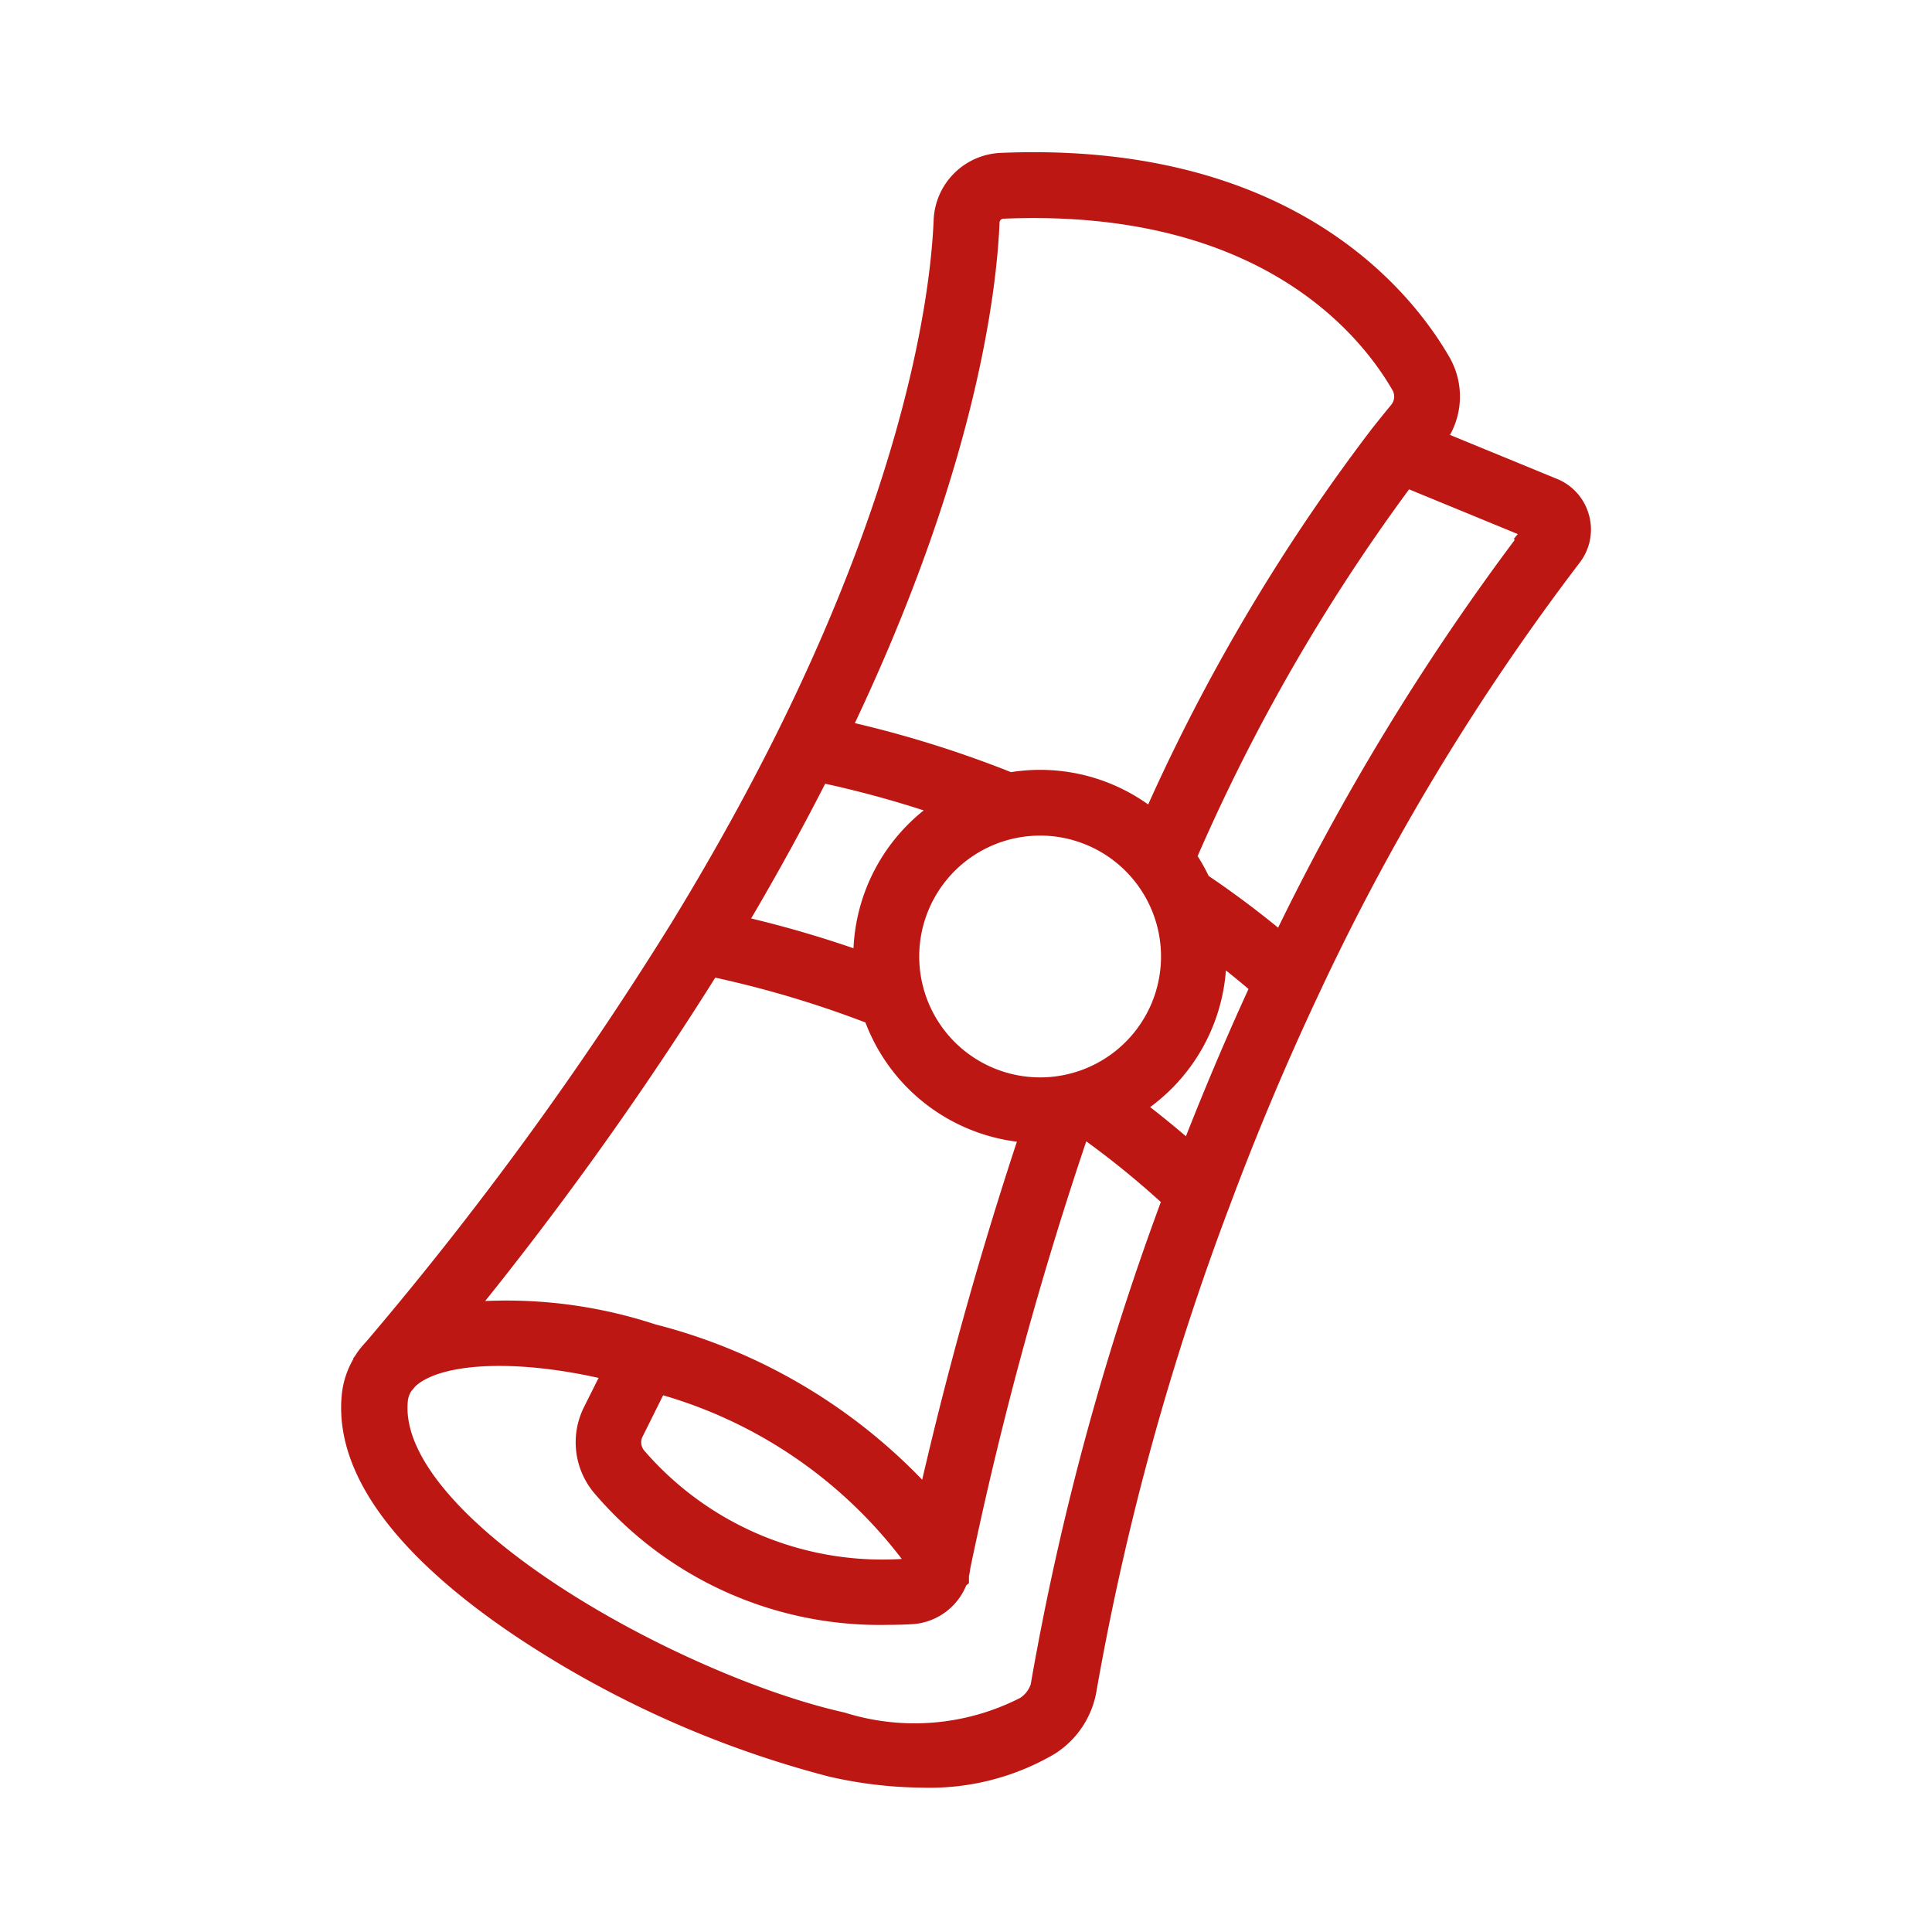 <svg xmlns="http://www.w3.org/2000/svg" width="40" height="40" viewBox="0 0 40 40">
  <g id="icon_diploma" transform="translate(-305 -752)">
    <g id="Grupo_3" data-name="Grupo 3">
      <rect id="Rectángulo_2" data-name="Rectángulo 2" width="40" height="40" transform="translate(305 752)" fill="#fff"/>
      <path id="_4a154b777c70dc857024afbe7462f84c" data-name="4a154b777c70dc857024afbe7462f84c" d="M495.783,310.712a.774.774,0,0,0-.457-.519l-2.628-1.08.106-.13a1.286,1.286,0,0,0,.128-1.452c-.748-1.3-3.121-4.307-8.974-4.062a1.1,1.1,0,0,0-1.056,1.049c-.055,1.361-.484,5.132-3.269,10.744-.652,1.312-1.4,2.658-2.222,4a71.982,71.982,0,0,1-6.356,8.715,1.482,1.482,0,0,0-.141.168l-.009.012c-.007.01-.012.021-.019.031l0,.005a1.488,1.488,0,0,0-.243.707c-.152,1.854,1.854,3.587,3.564,4.715a21.048,21.048,0,0,0,6.258,2.78,8.523,8.523,0,0,0,1.854.22,4.759,4.759,0,0,0,2.547-.642,1.562,1.562,0,0,0,.715-1.079,55.853,55.853,0,0,1,2.784-10.126h0c.559-1.5,1.179-2.967,1.842-4.375a49.12,49.12,0,0,1,5.441-9A.772.772,0,0,0,495.783,310.712Zm-12.216-6.167a.432.432,0,0,1,.42-.413c5.49-.229,7.682,2.532,8.37,3.729a.619.619,0,0,1-.064.7c-.131.159-.263.322-.392.486a39.265,39.265,0,0,0-4.772,8.122q-.062-.057-.127-.111a3.5,3.5,0,0,0-2.57-.8c-.107.01-.213.025-.317.044a22.566,22.566,0,0,0-3.7-1.131C483.09,309.656,483.511,305.916,483.567,304.545Zm4.354,19.529a19.043,19.043,0,0,0-1.5-1.223,3.522,3.522,0,0,0,1.829-3.411c0-.038-.008-.075-.013-.113q.656.479,1.262,1.01C488.938,321.548,488.409,322.8,487.92,324.074Zm-11.709,5.469.554-1.115a9.929,9.929,0,0,1,5.5,3.718.261.261,0,0,1,.04.154l-.016.081a.284.284,0,0,1-.253.19,6.864,6.864,0,0,1-5.743-2.357A.616.616,0,0,1,476.211,329.544Zm6.3,1.785a11.328,11.328,0,0,0-5.82-3.618h0a9.54,9.54,0,0,0-4.216-.4,71.2,71.2,0,0,0,5.388-7.508,21.86,21.86,0,0,1,3.552,1.053,3.519,3.519,0,0,0,3.335,2.417h0A79.74,79.74,0,0,0,482.506,331.329Zm-2.391-15.545a21.7,21.7,0,0,1,3.016.851,3.524,3.524,0,0,0-1.884,3.442v.011a22.567,22.567,0,0,0-3.025-.883C478.914,318.057,479.548,316.91,480.115,315.784Zm7.477,3.717a2.853,2.853,0,1,1-3.1-2.584q.132-.012.263-.012a2.854,2.854,0,0,1,2.837,2.6Zm-2.667,15.287a.9.9,0,0,1-.409.622,5.158,5.158,0,0,1-3.907.339c-3.4-.759-9.528-4.071-9.3-6.792a.822.822,0,0,1,.14-.407l.109-.13h0c.653-.647,2.492-.71,4.561-.174l-.5,1a1.28,1.28,0,0,0,.165,1.393,7.411,7.411,0,0,0,5.81,2.607c.171,0,.332-.005.479-.013a.941.941,0,0,0,.838-.624c0-.008.007-.016.01-.025s0-.01.006-.015l0-.008v-.006l0-.012a.976.976,0,0,0,.028-.139l0-.014a76.345,76.345,0,0,1,2.513-9.192q.112-.023.222-.054a18.391,18.391,0,0,1,1.97,1.6A56.43,56.43,0,0,0,484.924,334.788Zm10.2-23.8a49.559,49.559,0,0,0-5.327,8.731,19.26,19.26,0,0,0-1.834-1.392,3.476,3.476,0,0,0-.35-.61,39.443,39.443,0,0,1,4.657-8.058l2.8,1.152a.114.114,0,0,1,.068.077A.113.113,0,0,1,495.122,310.983Z" transform="translate(-158.222 452.046)" fill="#bd1714" stroke="#bd1714" stroke-width="0.7"/>
    </g>
  </g>
</svg>
